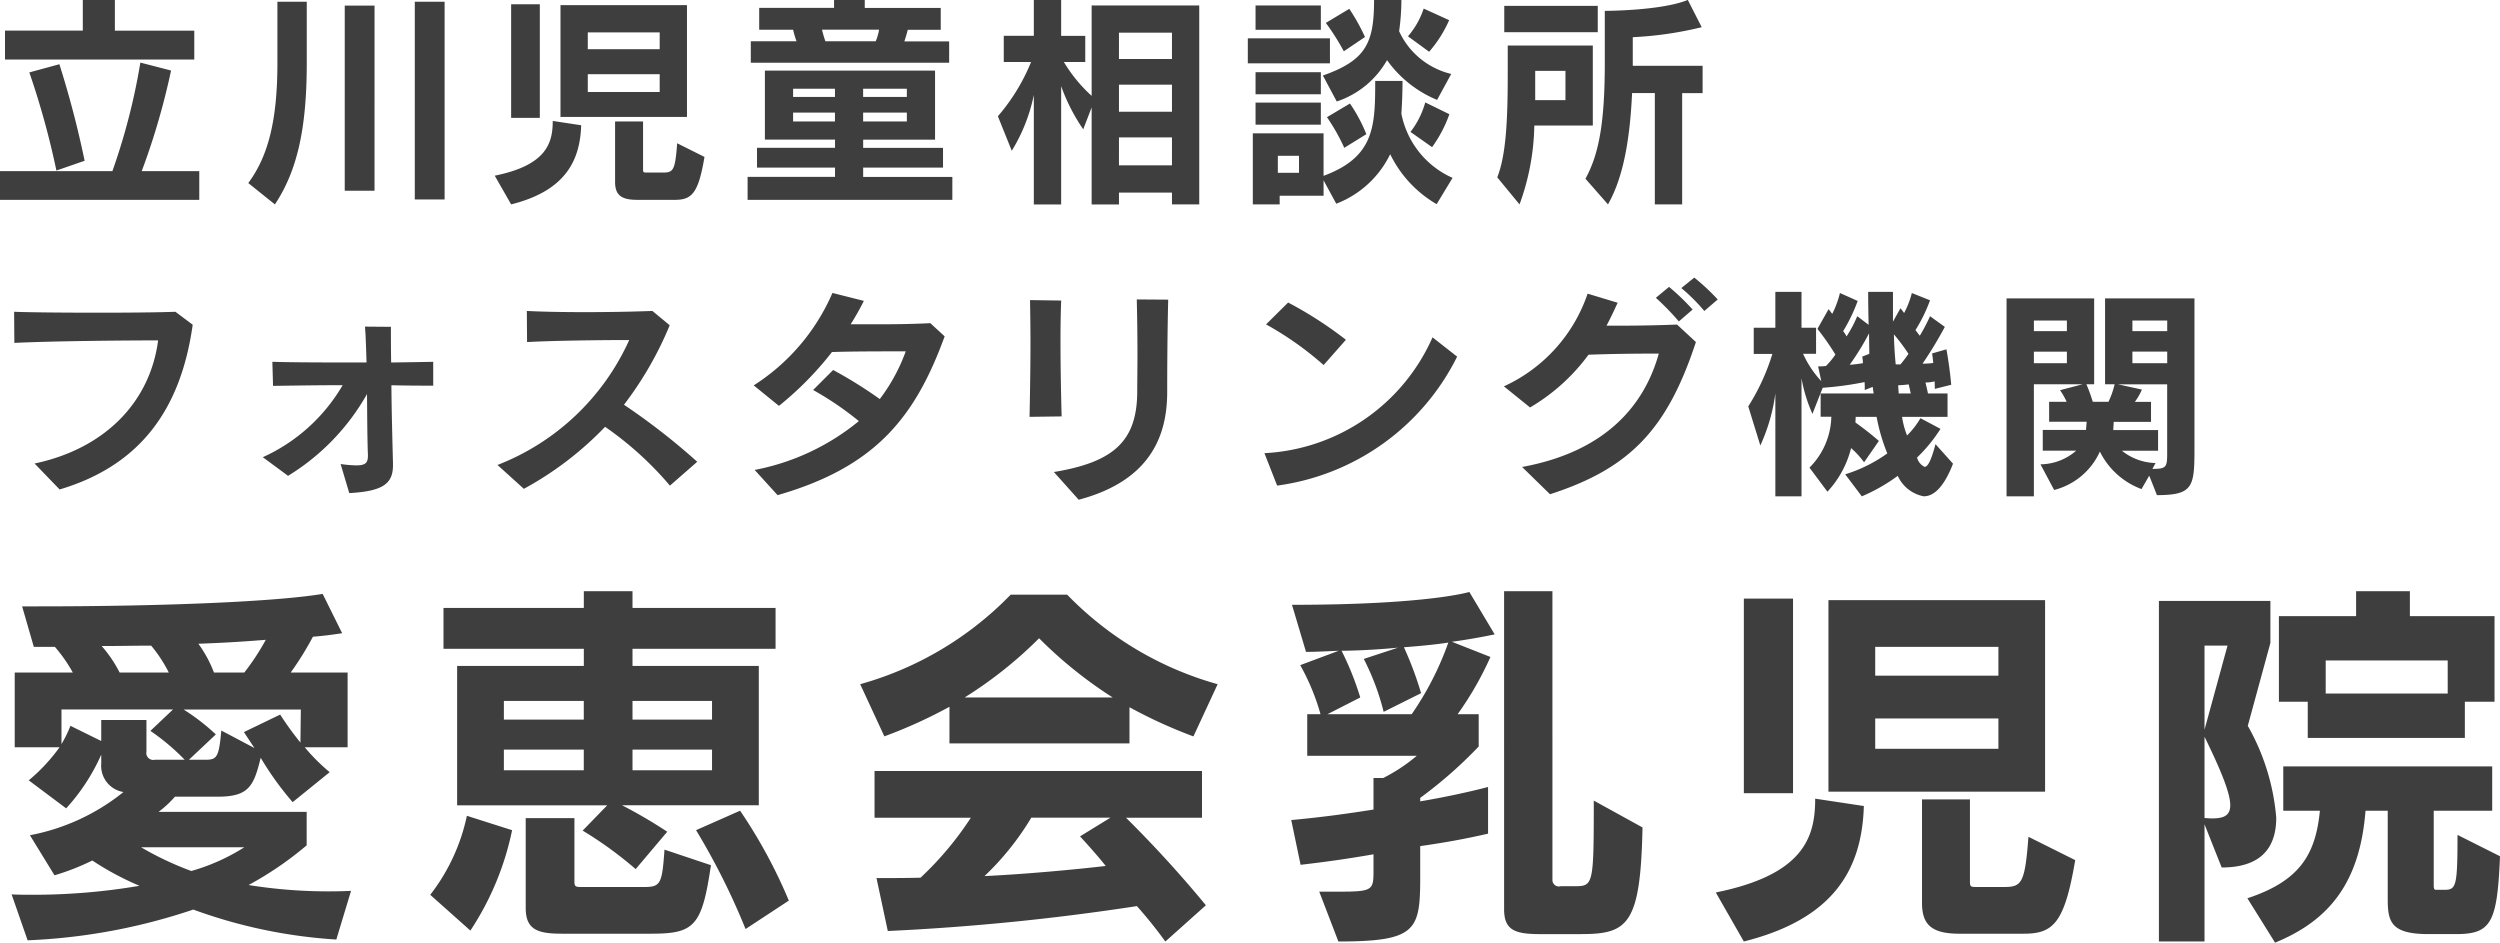 <svg xmlns="http://www.w3.org/2000/svg" width="183" height="69" viewBox="0 0 183 69">
  <defs>
    <style>
      .cls-1 {
        fill: #3e3e3e;
        fill-rule: evenodd;
      }
    </style>
  </defs>
  <path id="logo.svg" class="cls-1" d="M446,31.629v-2.1h8.226a46.177,46.177,0,0,0,2.048-7.948l2.248,0.582a52.03,52.03,0,0,1-2.148,7.366h4.213v2.1H446Zm0.366-10.276V19.241h5.695V17h2.348v2.245h5.812v2.112H446.367Zm3.763,8.131a59.506,59.506,0,0,0-1.982-7.183l2.2-.6a71.7,71.7,0,0,1,1.848,7.067Zm15.994,2.478L464.175,30.4c1.482-2,2.131-4.656,2.131-8.8V17.129h2.149v4.506C468.455,26.507,467.722,29.55,466.124,31.961Zm5.112-1V17.412h2.181V30.963h-2.181Zm5.128,0.632V17.129h2.182V31.6h-2.182Zm7.052,0.366-1.2-2.1c3.78-.765,4.246-2.378,4.246-4.007l2.082,0.316C488.461,28.951,487.2,31.013,483.416,31.961Zm0-6.335V17.313h2.1v8.314h-2.1Zm3.613-.067v-8.18h9.259v8.18h-9.259Zm7.261-6.185h-5.263V20.6h5.263V19.374Zm0,3.06h-5.263v1.3h5.263v-1.3Zm1.1,9.195h-2.765c-1.182,0-1.6-.383-1.6-1.313V25.892h2.048v3.524c0,0.216.049,0.216,0.316,0.216h1.132c0.767,0,.9-0.149,1.049-2.145l2,1C497.12,31.146,496.654,31.629,495.389,31.629Zm5.335,0v-1.68h6.4V29.267h-5.711V27.821h5.711v-0.6H501.99V22.168h12.456v5.055h-5.262v0.6h5.845v1.447h-5.845v0.682h6.528v1.68H500.724Zm0.234-10.043V20.023h3.347a7.167,7.167,0,0,1-.25-0.848h-2.482v-1.6h5.48V17H509.3v0.582h5.562v1.6h-2.414c-0.067.266-.15,0.565-0.25,0.848h3.28v1.563h-14.52Zm6.161,1.912h-3.064v0.6h3.064V23.5Zm0,1.746h-3.064v0.648h3.064V25.244Zm-0.949-6.069a8.484,8.484,0,0,0,.249.848H510.1c0.033-.067.05-0.133,0.083-0.2a4.692,4.692,0,0,0,.167-0.649h-4.18Zm6.211,4.323h-3.2v0.6h3.2V23.5Zm0,1.746h-3.2v0.648h3.2V25.244Zm19.407,6.718V31.1h-3.88v0.865h-2v-7.1l-0.616,1.6a13.722,13.722,0,0,1-1.616-3.159v8.663h-2V23.947a12.529,12.529,0,0,1-1.615,4.09l-1.016-2.527a14.325,14.325,0,0,0,2.431-3.974h-2V19.623h2.2V17h2v2.627h1.765v1.912h-1.565a10.924,10.924,0,0,0,2.032,2.478V17.4h7.877V31.961h-2Zm0-12.57h-3.88V21.32h3.88V19.391Zm0,3.807h-3.88v1.979h3.88V23.2Zm0,3.858h-3.88V29.1h3.88V27.056Zm5.552-5.42V19.807h6.012v1.829H537.34Zm13.822,10.309a8.561,8.561,0,0,1-3.4-3.658,7.29,7.29,0,0,1-3.947,3.625L542.885,30.2v1.13h-3.213v0.632h-1.966v-5.2h5.179v3.11c3.73-1.38,3.78-3.625,3.78-6.95h2c0,0.765-.033,1.662-0.084,2.394a6.5,6.5,0,0,0,3.747,4.705Zm-13.256-12.77V17.4h4.78v1.779h-4.78Zm0,4.722V22.284h4.78V23.9h-4.78Zm0,2.228V24.512h4.78v1.613h-4.78Zm3.181,2.278h-1.549V29.65h1.549V28.4Zm10.108-4.09a8.473,8.473,0,0,1-3.664-2.91,6.645,6.645,0,0,1-3.68,3.026l-1.016-1.9c3.148-1.114,3.747-2.361,3.747-5.537h2a16.7,16.7,0,0,1-.166,2.295,5.634,5.634,0,0,0,3.813,3.126Zm-6.827-3.558a17.5,17.5,0,0,0-1.316-2.079l1.715-1.03a14.184,14.184,0,0,1,1.149,2.062Zm0.033,7.066a14.535,14.535,0,0,0-1.266-2.244l1.682-1a11.574,11.574,0,0,1,1.2,2.245Zm6.211-7.033-1.549-1.131a5.925,5.925,0,0,0,1.15-2.029l1.865,0.848A9.021,9.021,0,0,1,550.612,20.788Zm0.217,6.983-1.582-1.114a6.25,6.25,0,0,0,1.082-2.161l1.765,0.865A9.521,9.521,0,0,1,550.829,27.771Zm7.483-1.579a17.571,17.571,0,0,1-1.082,5.77L555.6,29.983c0.6-1.53.766-3.841,0.766-7.449v-2.2h6.228v5.853h-4.28Zm-2.2-6.834V17.429h6.844v1.928h-6.844Zm4.48,2.827h-2.215v2.145h2.215V22.184Zm8.542,1.63v8.147h-2V23.814h-1.665c-0.167,3.608-.7,6.285-1.765,8.147l-1.649-1.879c1-1.812,1.416-4.157,1.416-8.48V17.795s4.129,0,6.077-.8l1.016,1.995a26.3,26.3,0,0,1-5.045.732v2.095h5.112v2h-1.5ZM450.364,52.829l-1.833-1.9c5.2-1.1,8.46-4.539,9.043-9.012-2.531,0-7.843.05-10.524,0.183l-0.017-2.278c1.4,0.05,3.8.067,6.162,0.067,2.181,0,4.312-.017,5.645-0.067l1.265,0.948C459.223,47.076,456.175,51.1,450.364,52.829ZM474.65,45.2c0.016,2.062.083,4.373,0.116,5.7v0.149c0,1.314-.666,1.912-3.2,2.045l-0.633-2.128a8.868,8.868,0,0,0,1.149.1c0.7,0,.849-0.216.849-0.7V50.285c-0.05-1.364-.05-2.893-0.066-4.44a16.531,16.531,0,0,1-5.779,5.986l-1.848-1.364a12.936,12.936,0,0,0,5.844-5.271c-1.931,0-3.879.034-5.095,0.05l-0.05-1.762c1.532,0.05,4.3.05,6.894,0.05-0.033-.948-0.049-1.862-0.116-2.627l1.9,0.017c0,0.582,0,1.529.017,2.611,1.149-.017,2.248-0.034,3.08-0.05V45.23C476.931,45.23,475.865,45.23,474.65,45.2Zm20.389,7.349a24.445,24.445,0,0,0-4.746-4.306,24.3,24.3,0,0,1-5.945,4.539l-1.932-1.746a17.535,17.535,0,0,0,9.642-9.145c-2.232,0-5.778.05-7.477,0.149l-0.017-2.278c2.182,0.116,6.095.116,9.193,0l1.265,1.047a25.643,25.643,0,0,1-3.347,5.819,48.359,48.359,0,0,1,5.362,4.174Zm7.884,0.7L501.241,51.4a17.067,17.067,0,0,0,7.627-3.575,22.88,22.88,0,0,0-3.348-2.278l1.466-1.464a32.591,32.591,0,0,1,3.414,2.128,13.178,13.178,0,0,0,1.9-3.492c-1.948,0-3.863,0-5.4.05a23.808,23.808,0,0,1-3.88,3.941l-1.848-1.5a15.128,15.128,0,0,0,5.762-6.767l2.3,0.582a18.961,18.961,0,0,1-.966,1.713h2c1.249,0,2.6-.017,3.83-0.083l1.05,0.965C512.964,47.624,510.017,51.2,502.923,53.244Zm18.441-5.736c0.033-1.746.066-3.642,0.066-5.387,0-1.147-.016-2.228-0.033-3.159l2.281,0.033c-0.033.881-.05,1.862-0.05,2.91,0,1.8.034,3.741,0.084,5.571ZM531.439,45.7c0,3.342-1.349,6.518-6.478,7.881l-1.816-2.029c4.3-.715,6.062-2.195,6.1-5.8,0-.8.017-1.746,0.017-2.777,0-1.263-.017-2.66-0.05-4.057l2.3,0.016C531.455,41.289,531.439,43.883,531.439,45.7Zm8.049,6.85-0.932-2.378a14.241,14.241,0,0,0,12.306-8.48l1.8,1.414A17.287,17.287,0,0,1,539.488,52.546Zm3.4-8.829a23.58,23.58,0,0,0-4.213-2.976l1.616-1.6a28.6,28.6,0,0,1,4.23,2.727Zm16.576,9.461-2.048-2c6.444-1.181,9.043-4.838,10.008-8.3-1.5,0-3.33.016-5.145,0.083A14.255,14.255,0,0,1,558,46.826l-1.915-1.546a11.523,11.523,0,0,0,6.128-6.784l2.2,0.665c-0.266.582-.533,1.147-0.816,1.679h0.916c1.516,0,3.064-.033,4.246-0.083l1.382,1.28C568.054,48.373,565.356,51.282,559.461,53.178Zm9.426-12.653a18.257,18.257,0,0,0-1.682-1.729l0.965-.8A16.246,16.246,0,0,1,569.9,39.66Zm1.865-.764a13.267,13.267,0,0,0-1.683-1.68l0.95-.764a15.616,15.616,0,0,1,1.715,1.6Zm16.076,13.568a2.627,2.627,0,0,1-1.915-1.5,13.042,13.042,0,0,1-2.631,1.5l-1.216-1.613a10.675,10.675,0,0,0,3.081-1.53,13.7,13.7,0,0,1-.783-2.677h-1.531c0,0.133-.017.283-0.017,0.416a21.628,21.628,0,0,1,1.715,1.347l-1.083,1.563A6.484,6.484,0,0,0,581.5,49.8a7.272,7.272,0,0,1-1.732,3.193l-1.315-1.763a5.424,5.424,0,0,0,1.6-3.724h-0.782V45.8h3.88c-0.017-.133-0.05-0.316-0.067-0.482l-0.583.233c0-.2,0-0.432-0.016-0.582a24.061,24.061,0,0,1-3.064.416l-0.75,1.912a11.031,11.031,0,0,1-.8-2.611v8.647h-1.915V45.8a13.309,13.309,0,0,1-1.1,3.808l-0.883-2.86a15.765,15.765,0,0,0,1.765-3.841h-1.365V40.99h1.582V38.363h1.915V40.99h1.066V42.9h-0.949a7.313,7.313,0,0,0,1.332,2l-0.234-1.081h0.1a3.015,3.015,0,0,0,.483-0.033,6.009,6.009,0,0,0,.683-0.831,17.752,17.752,0,0,0-1.315-1.879l0.816-1.447c0.083,0.1.166,0.216,0.266,0.349a7.009,7.009,0,0,0,.566-1.53l1.3,0.582a12.488,12.488,0,0,1-1.066,2.212,1.9,1.9,0,0,1,.25.383,9.344,9.344,0,0,0,.783-1.48l0.833,0.632c-0.017-.648-0.034-1.6-0.034-2.411h1.815v2.178l0.55-.981c0.083,0.1.166,0.216,0.266,0.35a6.484,6.484,0,0,0,.566-1.463l1.332,0.532a11.512,11.512,0,0,1-1.065,2.178c0.083,0.116.233,0.316,0.316,0.416a13.459,13.459,0,0,0,.749-1.43l1.083,0.782a29.482,29.482,0,0,1-1.632,2.693,6.9,6.9,0,0,0,.783-0.05c-0.017-.216-0.05-0.482-0.083-0.7l1.049-.3c0.149,0.814.283,1.812,0.349,2.594l-1.2.3s0-.382-0.017-0.548a2.931,2.931,0,0,1-.666.083s0.133,0.549.183,0.8h1.432v1.713h-3.33a6.166,6.166,0,0,0,.366,1.363,6,6,0,0,0,.982-1.264l1.466,0.781a11.31,11.31,0,0,1-1.716,2.1,1.048,1.048,0,0,0,.55.681c0.233,0,.483-0.449.8-1.663l1.283,1.431C588.327,52.579,587.594,53.328,586.828,53.328Zm-4.013-11.939A19.545,19.545,0,0,1,581.4,43.7a8.57,8.57,0,0,0,.966-0.116,3.266,3.266,0,0,0-.05-0.482l0.517-.2C582.832,42.47,582.815,41.954,582.815,41.389Zm1.815,0.083c0.017,0.748.067,1.53,0.133,2.195h0.35A9.325,9.325,0,0,0,585.7,42.9,13.909,13.909,0,0,0,584.63,41.472Zm1.082,3.658a6.259,6.259,0,0,1-.766.066c0,0.133.033,0.466,0.033,0.6h0.883C585.812,45.529,585.712,45.13,585.712,45.13Zm18.175,8.114-0.566-1.43-0.566.981a5.539,5.539,0,0,1-3.047-2.744,5.028,5.028,0,0,1-3.348,2.81l-1-1.878a4.02,4.02,0,0,0,2.615-1h-2.448V48.472h3.164l0.05-.6h-2.748V46.411h1.282a5.324,5.324,0,0,0-.483-0.849l1.649-.432h-3.564v8.2h-2V38.845h6.412V45.13h-0.567a12.072,12.072,0,0,1,.466,1.28h1.15a6.23,6.23,0,0,0,.449-1.28h-0.7V38.845h6.545V49.769C606.635,52.612,606.569,53.244,603.887,53.244Zm-6.594-12.787h-2.415V41.24h2.415V40.458Zm0,2.278h-2.415v0.848h2.415V42.736Zm7.344,2.394h-3.6l1.748,0.382a4.437,4.437,0,0,1-.516.9h1.182v1.463h-2.73l-0.034.6h3.281v1.513h-2.648a4.043,4.043,0,0,0,2.464.9l-0.232.432c1.032,0,1.082-.133,1.082-1.164V45.13Zm0-4.673h-2.548V41.24h2.548V40.458Zm0,2.278h-2.548v0.848h2.548V42.736ZM470.619,85.774a37.062,37.062,0,0,1-10.472-2.194,43.4,43.4,0,0,1-12.126,2.251l-1.171-3.362c0.514,0.028,1.028.028,1.57,0.028a46.307,46.307,0,0,0,7.79-.656,21.24,21.24,0,0,1-3.453-1.852,17.4,17.4,0,0,1-2.767,1.083l-1.8-2.934a15.476,15.476,0,0,0,6.848-3.162,1.939,1.939,0,0,1-1.627-2.08V72.241a14.564,14.564,0,0,1-2.568,3.931l-2.739-2.051a13.064,13.064,0,0,0,2.255-2.421h-3.282V66.23h4.252a10.739,10.739,0,0,0-1.313-1.881h-1.541l-0.856-2.963h1.142c9.3,0,17.405-.342,20.858-0.912l1.427,2.878c-0.742.114-1.427,0.2-2.14,0.256a22.656,22.656,0,0,1-1.627,2.622h4.166V71.7h-3.138a13.982,13.982,0,0,0,1.826,1.823l-2.711,2.194a22.585,22.585,0,0,1-2.34-3.248c-0.514,2.137-.913,2.849-3.167,2.849h-3.11a7.571,7.571,0,0,1-1.2,1.111h10.843v2.45a24.975,24.975,0,0,1-4.252,2.906,37.107,37.107,0,0,0,7.5.427ZM457.009,70.5l1.655-1.567H450.5v2.536a8.956,8.956,0,0,0,.656-1.339l2.254,1.111V69.705h3.31v2.307a0.51,0.51,0,0,0,.628.6h2.169A16.267,16.267,0,0,0,457.009,70.5Zm0.057-6.239c-1.313,0-2.026.028-3.624,0.028a9.241,9.241,0,0,1,1.313,1.938h3.6A10.218,10.218,0,0,0,457.066,64.263Zm-0.742,14.758a22.935,22.935,0,0,0,3.681,1.738,14.755,14.755,0,0,0,3.881-1.738h-7.562Zm3.11-10.086A15.481,15.481,0,0,1,461.8,70.76l-1.968,1.852h1.255c0.8,0,.942-0.228,1.113-2.137l2.426,1.282-0.771-1.168,2.654-1.282a23.123,23.123,0,0,0,1.483,2.051l0.029-2.421h-8.589Zm1.084-4.815a9.006,9.006,0,0,1,1.142,2.109h2.226a17.365,17.365,0,0,0,1.569-2.393C463.657,63.978,462.2,64.064,460.518,64.121Zm19.914,21L477.493,82.5a14.2,14.2,0,0,0,2.683-5.784l3.31,1.054A21,21,0,0,1,480.432,85.119ZM492.3,64.491v1.254h9.245v10.2H491.532a36.067,36.067,0,0,1,3.31,1.938l-2.311,2.735A28.376,28.376,0,0,0,488.65,77.8l1.8-1.852H479.462v-10.2h9.274V64.491H478.464V61.5h10.272V60.275H492.3V61.5h10.472v2.991H492.3Zm-3.567,3.818h-5.849v1.368h5.849V68.309Zm0,3.562h-5.849v1.51h5.849v-1.51Zm4.908,13.476h-6.506c-1.769,0-2.653-.285-2.653-1.881V76.885h3.566v4.673c0,0.37.143,0.37,0.542,0.37h4.566c1.2,0,1.312-.228,1.484-2.735l3.4,1.139C497.382,84.834,496.811,85.347,493.644,85.347Zm4.48-17.038H492.3v1.368h5.821V68.309Zm0,3.562H492.3v1.51h5.821v-1.51Zm2.454,13.134a50.475,50.475,0,0,0-3.624-7.237l3.224-1.425a37.263,37.263,0,0,1,3.567,6.581Zm32.783-14.1a35.579,35.579,0,0,1-4.68-2.136v2.649H515.5V68.736a35.083,35.083,0,0,1-4.765,2.165l-1.769-3.818a24.516,24.516,0,0,0,11.014-6.552h4.138a24.511,24.511,0,0,0,11.014,6.552Zm-2.055,15.015a32.917,32.917,0,0,0-2.082-2.593,172.87,172.87,0,0,1-18.234,1.823l-0.828-3.875c1.171,0,2.169,0,3.225-.029a23.634,23.634,0,0,0,3.681-4.388h-7.049V73.437h23.97v3.419h-5.565a85.3,85.3,0,0,1,5.85,6.41Zm-9.245-22.195a30.542,30.542,0,0,1-5.45,4.331h10.843A31.6,31.6,0,0,1,522.061,63.722ZM521.49,76.856a20.256,20.256,0,0,1-3.423,4.273c3.024-.142,6.676-0.484,8.874-0.741-0.571-.712-1.2-1.424-1.884-2.165l2.226-1.368H521.49Zm30.787-12.878L555.1,65.09a23.918,23.918,0,0,1-2.4,4.188h1.541v2.365a31.98,31.98,0,0,1-4.281,3.761V75.66c1.684-.284,3.567-0.683,4.966-1.054v3.418c-1.741.4-3.2,0.656-4.966,0.912V81.13c0,3.96-.228,4.787-5.991,4.787l-1.4-3.647H544c2.511,0,2.54-.114,2.54-1.567V79.535c-1.8.313-3.368,0.541-5.337,0.769l-0.684-3.276c2.169-.2,4.052-0.456,6.021-0.769V73.95h0.713a12.663,12.663,0,0,0,2.454-1.624H541.69V69.278h0.971a16.438,16.438,0,0,0-1.484-3.59L544,64.634c-0.542.028-1.769,0.085-2.4,0.085l-1.027-3.447c9.958,0,12.983-.941,12.983-0.941l1.854,3.105S553.96,63.751,552.277,63.978Zm-3.51.4a25.245,25.245,0,0,1,1.256,3.362l-2.74,1.368a17.862,17.862,0,0,0-1.455-3.875l2.511-.826c-1.084.114-2.968,0.228-4.137,0.228a21.371,21.371,0,0,1,1.369,3.419l-2.4,1.225h6.164a22.2,22.2,0,0,0,2.682-5.242C551.107,64.178,549.937,64.292,548.767,64.378Zm12.983,21h-2.967c-1.855,0-2.683-.257-2.683-1.823V60.275h3.538V81.443a0.471,0.471,0,0,0,.6.428h1.027c1.37,0,1.4-.086,1.4-6.268l3.567,1.966C566.088,84.663,565.175,85.375,561.75,85.375Zm11.9,0.541-2.054-3.59c6.477-1.31,7.276-4.074,7.276-6.866L582.434,76C582.292,80.759,580.124,84.293,573.646,85.917Zm0-10.855V60.816h3.6V75.061h-3.6Zm6.192-.114V60.93H595.7V74.948H579.838Zm12.441-10.6h-9.017v2.109h9.017V64.349Zm0,5.242h-9.017v2.222h9.017V69.591Zm1.883,15.756h-4.736c-2.026,0-2.739-.656-2.739-2.251V75.518H590.2v6.04c0,0.37.085,0.37,0.542,0.37h1.94c1.313,0,1.541-.257,1.8-3.675l3.424,1.709C597.13,84.521,596.331,85.347,594.162,85.347ZM608.626,80.5l-1.255-3.162v8.576h-3.339V60.987h8.161v3.077l-1.655,6.068a16.3,16.3,0,0,1,2.083,6.724C612.621,78.908,611.651,80.5,608.626,80.5Zm-1.255-16.24v6.154l1.683-6.154h-1.683Zm0,6.667v5.954c0.171,0,.342.028,0.513,0.028,0.857,0,1.37-.171,1.37-0.969C609.254,75.119,608.683,73.608,607.371,70.931ZM625.8,85.375H623.75c-2.74,0-2.968-.912-2.968-2.564V76.344h-1.626c-0.4,5.1-2.511,7.977-6.621,9.658l-2.026-3.248c3.881-1.282,4.994-3.247,5.308-6.41h-2.682V73.1h15.294v3.248h-4.28v5.442c0,0.313.057,0.342,0.171,0.342h0.656c0.828,0,.913-0.342.913-4.017L629,79.677C628.8,84.521,628.372,85.375,625.8,85.375Zm0.627-17.01v2.65h-11.5v-2.65h-2.111V62.1h5.65V60.275h3.937V62.1H628.6v6.268h-2.169Zm-1.255-3.02h-8.931v2.422h8.931V65.346Z" transform="translate(-446 -17)"/>
</svg>
